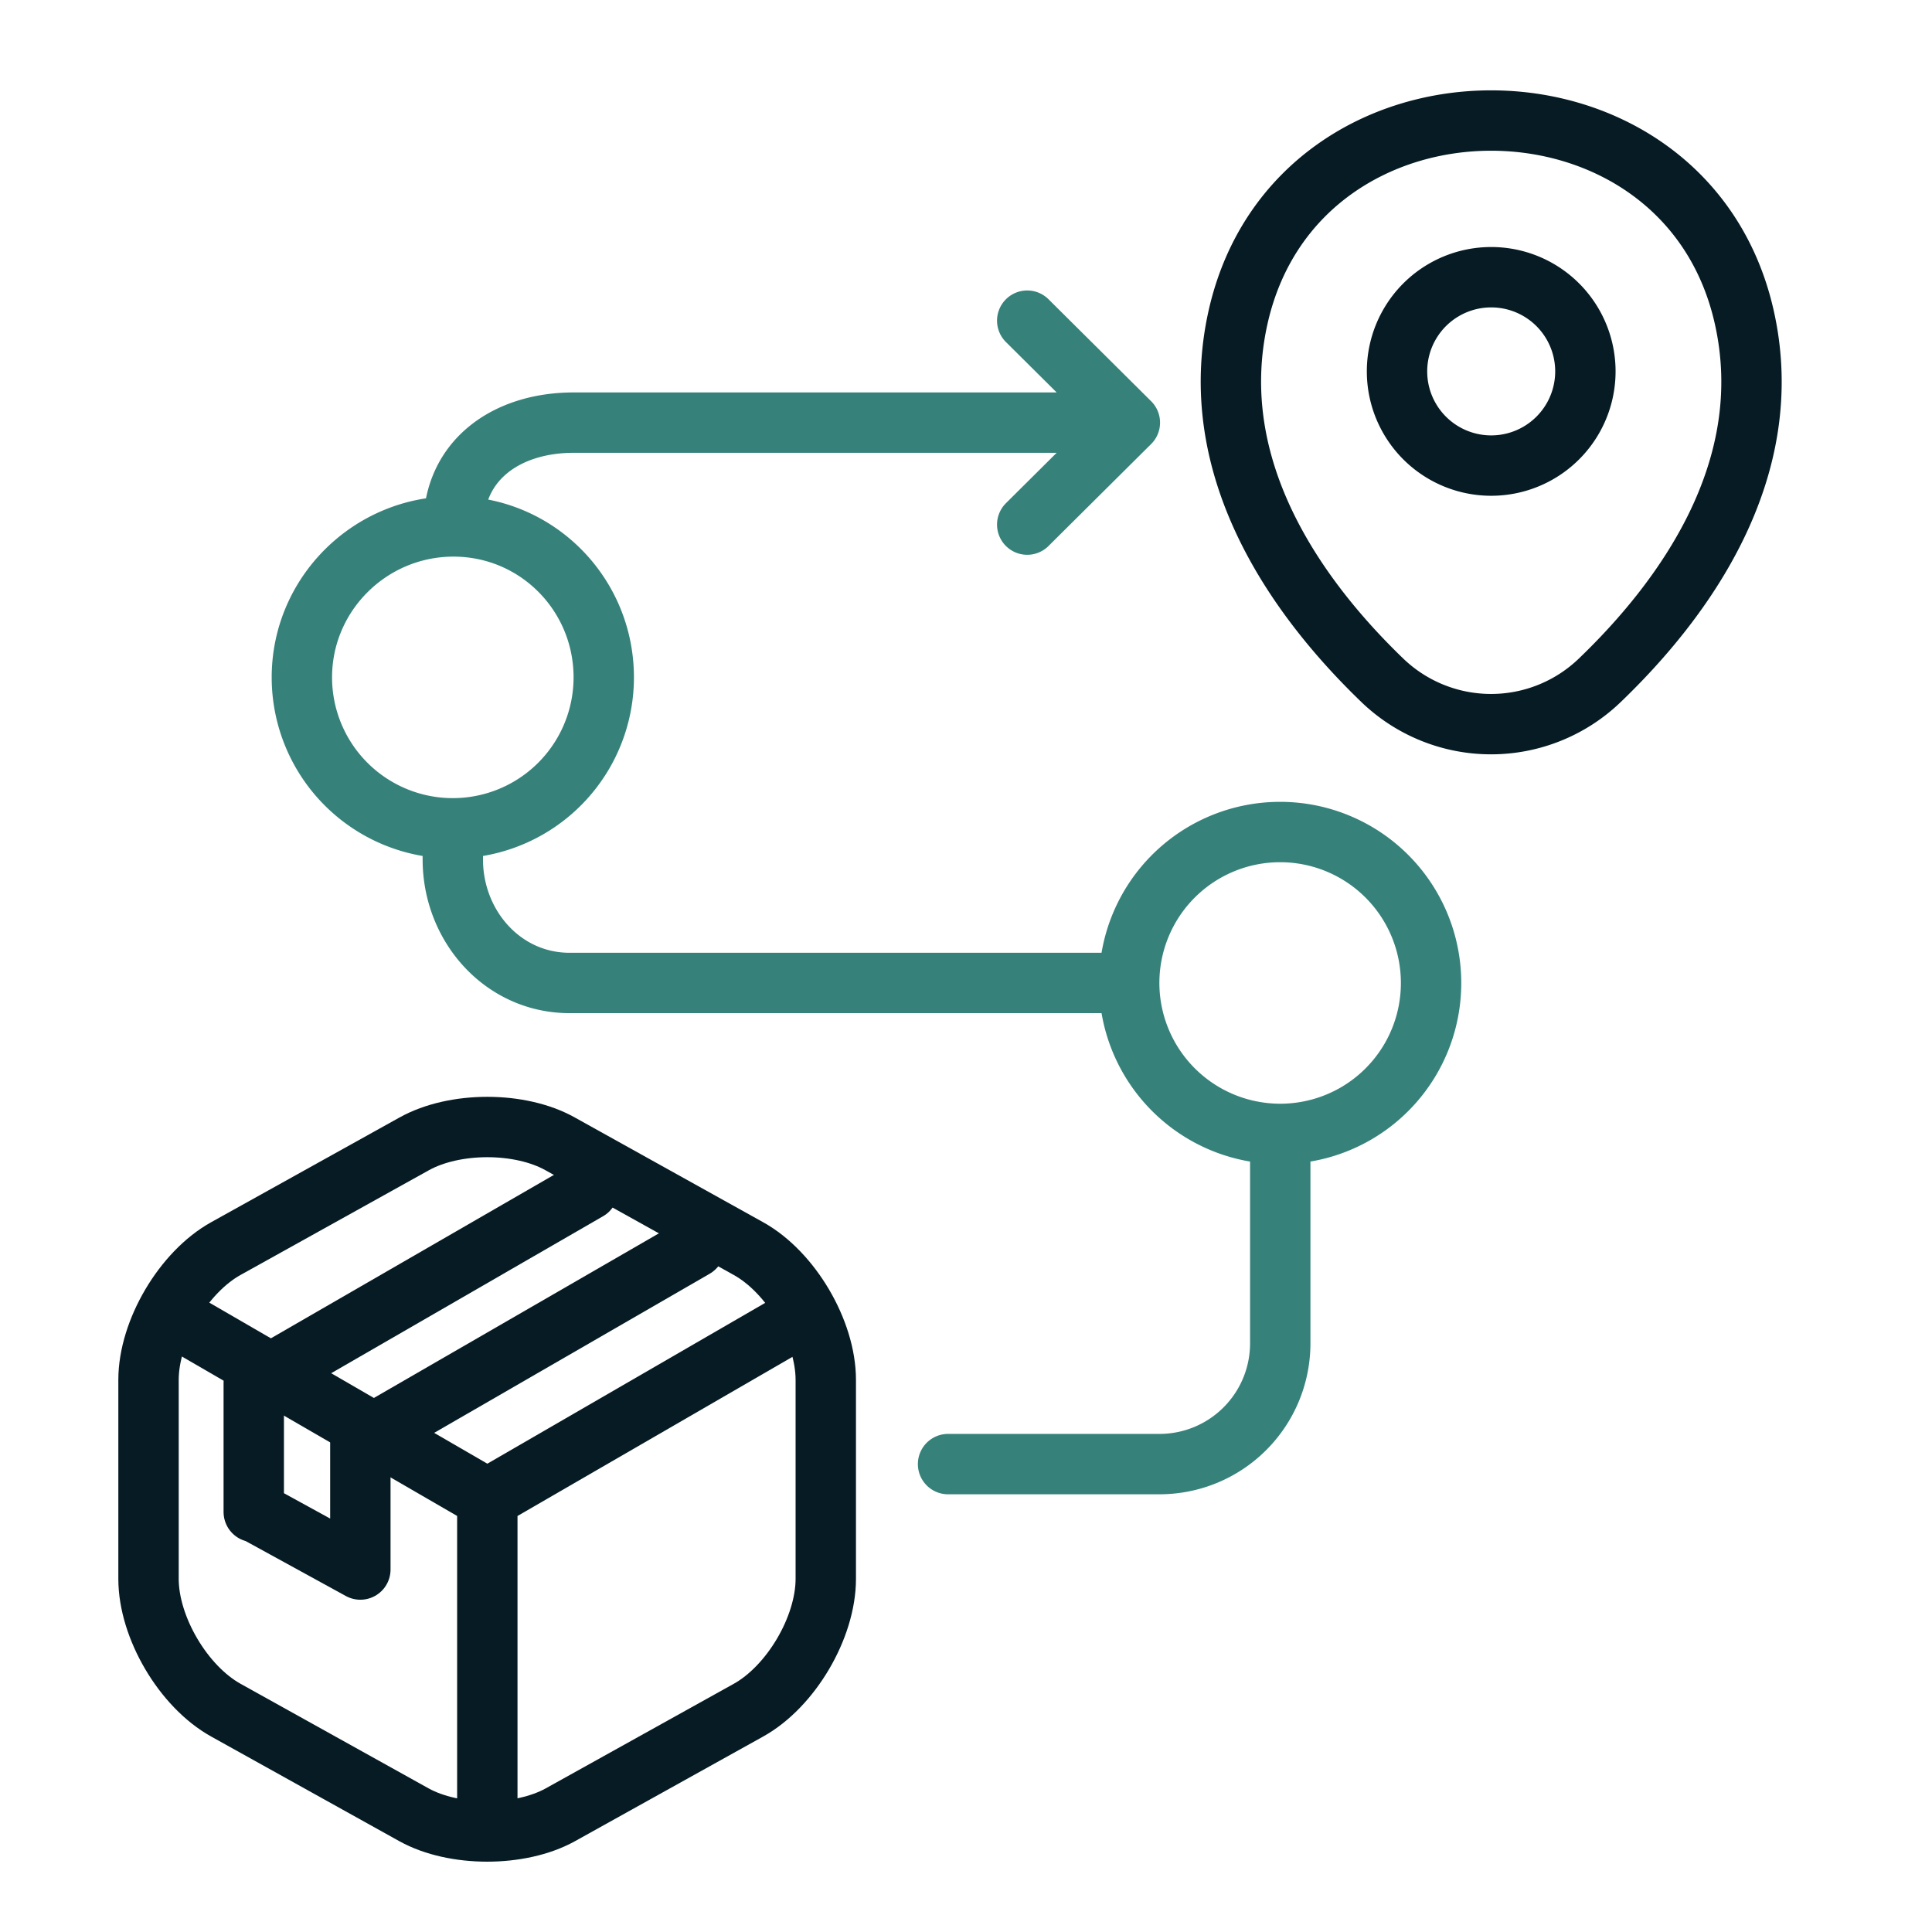 <?xml version="1.0" encoding="UTF-8"?>
<svg xmlns="http://www.w3.org/2000/svg" width="64" height="64" fill="none" viewBox="0 0 64 64">
  <path stroke="#36827B" stroke-linecap="round" stroke-linejoin="round" stroke-width="2" d="M42.41 37.562a4.996 4.996 0 0 0 4.996-5 5 5 0 1 0-10 0m5.004 5a5.004 5.004 0 0 1-5.004-5m5.004 5V44.5a4 4 0 0 1-4 4h-7.004m6-15.938H18.869c-2.209 0-3.869-1.884-3.869-4.093v-1.03m0 0a5 5 0 0 0 5-5c0-2.762-2.216-5-4.978-5m-.022 10a5 5 0 0 1-5-5c0-2.762 2.261-5 5.022-5m0 0c0-2.21 1.77-3.439 3.98-3.439h18.426m0 0-3.4 3.378m3.4-3.378-3.4-3.378"></path>
  <path stroke="#061B23" stroke-width="2" d="M49.398 15.423a3.12 3.12 0 1 0 0-6.24 3.12 3.12 0 0 0 0 6.24Z"></path>
  <path stroke="#061B23" stroke-width="2" d="M41.018 10.483c1.97-8.66 14.8-8.65 16.76.01 1.15 5.08-2.01 9.38-4.78 12.04a5.193 5.193 0 0 1-7.21 0c-2.76-2.66-5.92-6.97-4.77-12.05Z"></path>
  <path stroke="#061B23" stroke-linecap="round" stroke-linejoin="round" stroke-width="2" d="m26.445 43.68-10.301 5.962-10.232-5.927m10.231 16.497V49.63"></path>
  <path stroke="#061B23" stroke-linecap="round" stroke-linejoin="round" stroke-width="2" d="m18.559 37.894 6.23 3.465c1.412.781 2.566 2.741 2.566 4.351v6.592c0 1.61-1.154 3.57-2.566 4.352l-6.23 3.465c-1.33.735-3.512.735-4.842 0l-6.23-3.465c-1.412-.782-2.567-2.742-2.567-4.352V45.71c0-1.61 1.155-3.57 2.567-4.352l6.23-3.464c1.342-.747 3.512-.747 4.842 0Z"></path>
  <path stroke="#061B23" stroke-linecap="round" stroke-linejoin="round" stroke-width="2" d="M8.406 50.086v-.03m11.072-10.633L8.406 45.816v4.24m14.602-8.727-11.071 6.394v4.27l-3.53-1.936"></path>
</svg>
